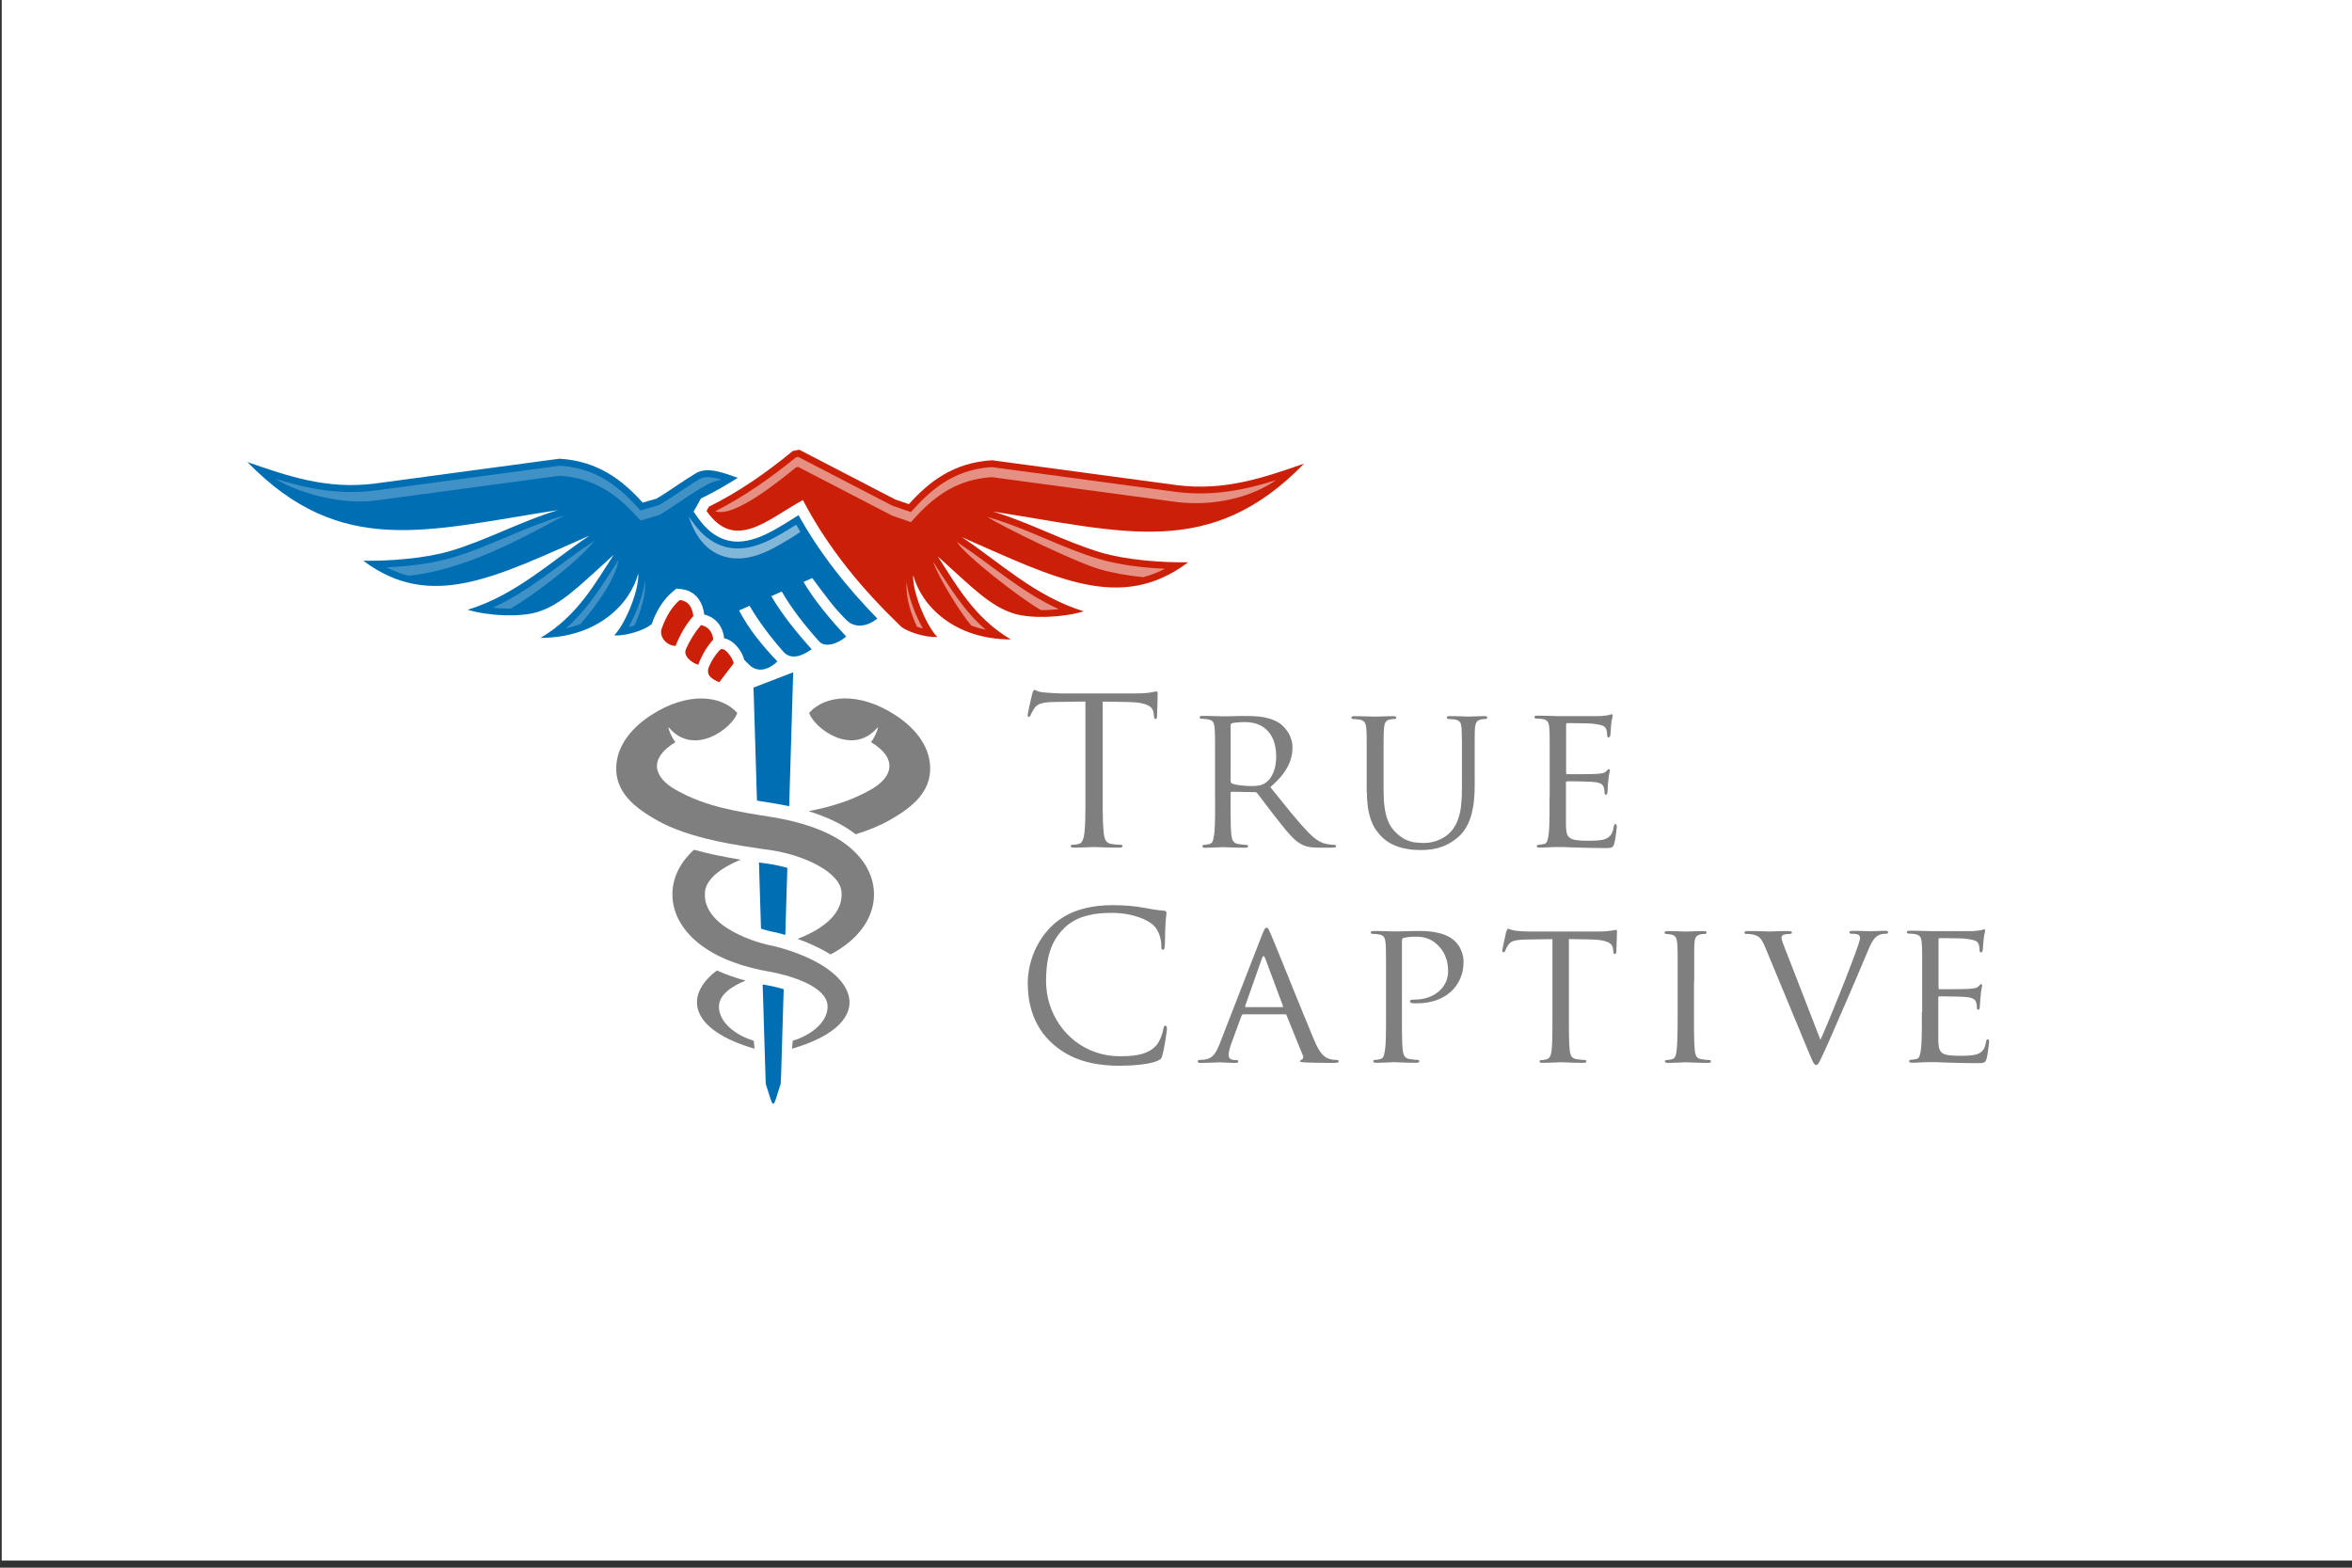 <?xml version="1.0" encoding="UTF-8"?> <svg xmlns="http://www.w3.org/2000/svg" id="myTrueMD" viewBox="0 0 450 300"><rect x="0" y="0" width="450" height="300" fill="#333333" stroke="none"/><defs><style>.cls-1,.cls-2{fill:#fff;}.cls-3,.cls-4{fill:#7f7f7f;}.cls-5{fill:#80b7da;}.cls-5,.cls-2{opacity:.5;}.cls-5,.cls-2,.cls-6,.cls-4,.cls-7,.cls-8{fill-rule:evenodd;}.cls-6{fill:#cc1f08;}.cls-7{fill:#e69084;}.cls-8{fill:#006eb3;}</style></defs><rect class="cls-1" x=".33" y="-1.36" width="450" height="300"></rect><path class="cls-3" d="m210.96,134.26l4.94.08c.93.02,1.71.08,2.33.2.61.12,1.1.27,1.45.46.36.19.61.41.77.67.16.26.25.53.28.82l.04.43c.02.27.05.44.1.54.05.09.12.14.22.13.08,0,.14-.04.2-.12.05-.08.08-.21.08-.38,0-.12,0-.35.02-.69.01-.34.03-.74.04-1.18.01-.45.03-.9.04-1.33.01-.44.02-.81.02-1.11,0-.12,0-.23-.02-.33-.02-.09-.08-.14-.17-.14-.08,0-.21.03-.39.06-.18.05-.42.09-.71.13-.31.06-.7.1-1.16.14-.46.03-1,.05-1.63.05h-14.71c-.16,0-.42,0-.76-.03-.34-.01-.72-.04-1.14-.07-.41-.03-.82-.06-1.2-.1-.35-.03-.63-.09-.86-.16-.22-.07-.4-.14-.53-.21-.13-.06-.24-.1-.33-.1-.05,0-.1.05-.15.14-.05.09-.1.2-.14.31-.05.12-.08.22-.1.3-.02.07-.06.24-.12.5-.06.27-.14.59-.22.95-.08.37-.16.73-.24,1.11-.08.37-.15.69-.2.97-.05.28-.09.46-.09.54,0,.12.02.2.05.26.04.06.08.09.14.09.08,0,.15-.03.21-.08.06-.06.12-.16.18-.31.05-.13.13-.28.22-.46.09-.18.24-.43.45-.75.2-.31.46-.55.78-.74.31-.18.73-.31,1.24-.39.52-.08,1.18-.12,1.98-.13l5.8-.08v16.59c0,1.26,0,2.43,0,3.52,0,1.08-.03,2.05-.05,2.89-.03.85-.07,1.55-.14,2.1-.05.38-.11.73-.19,1.03-.08.3-.19.56-.34.75-.14.2-.35.33-.61.38-.18.04-.38.08-.59.11-.21.03-.41.05-.59.05-.12,0-.2.03-.24.07-.05.05-.07.1-.07.16,0,.12.05.2.15.24.1.05.26.07.48.07.31,0,.66,0,1.07-.02.41-.01.82-.03,1.22-.04.41-.01.75-.03,1.04-.04.29-.01.46-.02.51-.02.06,0,.24,0,.54.02.3.01.68.03,1.14.04.46.01.96.03,1.51.04.54.01,1.09.02,1.63.02.22,0,.37-.03.48-.08.1-.05.15-.13.15-.23,0-.06-.02-.12-.06-.16-.05-.04-.13-.07-.25-.07s-.29,0-.49-.02c-.21-.02-.43-.04-.65-.06-.22-.03-.43-.05-.62-.08-.39-.05-.69-.18-.9-.38-.21-.19-.35-.44-.44-.75-.09-.31-.16-.65-.19-1.03-.06-.56-.11-1.26-.14-2.1-.03-.84-.05-1.81-.05-2.89,0-1.09,0-2.25,0-3.52v-16.59h0Zm21.52,18.28c0,1.08,0,2.07,0,2.99,0,.92-.03,1.74-.05,2.46-.03.71-.07,1.3-.14,1.77-.05.33-.1.61-.16.86-.05.25-.14.44-.25.6-.11.15-.28.26-.5.31-.16.04-.34.08-.53.11-.19.03-.37.05-.53.05-.1,0-.17.03-.21.09-.05.06-.06.12-.06.18,0,.1.05.17.14.21.09.05.23.06.41.06.27,0,.6,0,.97-.02.38-.01.74-.03,1.12-.04.37-.01.67-.03.92-.04.25-.01.38-.02.4-.02.05,0,.2,0,.46.02.26.01.6.03,1.01.04.41.01.85.03,1.33.04.48.01.96.02,1.43.02.19,0,.33-.03.42-.08.09-.05.12-.12.12-.2,0-.07-.01-.12-.05-.18-.04-.06-.11-.09-.23-.09-.11,0-.25,0-.43-.02-.18-.02-.37-.04-.56-.06-.2-.03-.37-.05-.54-.08-.35-.05-.61-.16-.8-.31-.19-.16-.32-.35-.41-.6-.08-.24-.14-.53-.17-.86-.05-.47-.09-1.05-.11-1.76-.02-.71-.03-1.52-.04-2.43,0-.91,0-1.91,0-2.99v-.78c0-.1.02-.17.06-.21.04-.05.1-.07.18-.07l4.39.08c.11,0,.2.01.27.04.06.03.13.08.2.16.25.31.58.73.97,1.26.4.53.83,1.11,1.31,1.74.48.63.96,1.25,1.45,1.86.65.84,1.24,1.57,1.76,2.21.53.64,1.03,1.18,1.5,1.63.47.44.95.8,1.44,1.06.28.16.58.28.9.38.32.1.71.17,1.15.22.45.05.99.06,1.63.06h2.16c.31,0,.52-.02.65-.06.12-.04.18-.11.18-.21,0-.07-.03-.12-.08-.18-.05-.06-.13-.09-.23-.09-.09,0-.24,0-.43-.01-.19-.01-.45-.04-.79-.1-.29-.03-.61-.11-.97-.23-.37-.13-.78-.35-1.25-.67-.47-.32-1.01-.79-1.62-1.41-1-1.05-2.1-2.31-3.3-3.77-1.2-1.46-2.5-3.09-3.92-4.86,1.07-.92,1.91-1.79,2.53-2.64.62-.85,1.06-1.69,1.32-2.51.27-.82.39-1.64.39-2.46,0-.58-.09-1.11-.26-1.6-.16-.48-.37-.92-.61-1.31-.26-.39-.52-.71-.78-.99-.27-.28-.52-.49-.74-.65-.61-.41-1.27-.73-1.98-.93-.71-.21-1.45-.35-2.21-.42-.76-.07-1.51-.11-2.24-.1-.22,0-.49,0-.82,0-.33,0-.68.01-1.05.02-.37,0-.73.02-1.07.03-.35,0-.64.01-.88.02-.25,0-.41,0-.48,0-.06,0-.22,0-.5-.01-.28,0-.62-.01-1.03-.03-.4-.01-.84-.02-1.28-.03-.45,0-.88-.01-1.28-.01-.2,0-.33.02-.42.06-.09.04-.13.11-.13.21,0,.07.03.12.09.19.06.06.12.08.18.09.11,0,.24,0,.39.01.14,0,.29.01.43.03.14.01.27.03.36.04.37.05.66.15.86.29.2.14.33.35.41.6.08.25.13.57.15.95.01.2.03.42.04.65,0,.24.02.51.02.84,0,.33.01.74.01,1.23,0,.49,0,1.1,0,1.82v8.52h0Zm2.98-13.77c0-.1.03-.18.08-.24.05-.07.12-.11.2-.15.12-.03.31-.06.57-.09.26-.03.56-.06.89-.08.33-.02.67-.03,1.01-.03,1.23,0,2.3.26,3.18.77.89.52,1.58,1.26,2.05,2.23.48.97.72,2.16.73,3.55,0,.85-.1,1.61-.27,2.28-.18.67-.43,1.24-.74,1.71-.31.48-.67.84-1.07,1.11-.42.27-.85.43-1.29.5-.45.07-.88.1-1.3.09-.52,0-1.04-.03-1.56-.07-.52-.05-.97-.11-1.37-.18-.41-.08-.7-.16-.88-.26-.08-.06-.14-.12-.18-.19-.04-.07-.06-.14-.06-.24v-10.71h0Zm26.07,12.79c0,1.21.08,2.28.23,3.2.16.92.37,1.72.64,2.41.27.69.59,1.29.96,1.79.37.51.76.96,1.18,1.35.62.56,1.28,1.01,1.99,1.33.71.32,1.41.56,2.09.7.69.15,1.3.24,1.84.28.55.03.97.05,1.26.05.69,0,1.43-.04,2.22-.15.79-.11,1.61-.34,2.46-.69.84-.35,1.69-.88,2.53-1.59.68-.6,1.24-1.28,1.66-2.04.42-.77.75-1.6.98-2.49.22-.88.38-1.79.46-2.72.09-.93.12-1.84.12-2.75v-6.2c0-.72,0-1.33,0-1.82,0-.49,0-.9,0-1.23s0-.6.01-.84c0-.23.02-.45.03-.65.02-.37.07-.67.14-.92.07-.25.19-.45.35-.6.17-.15.41-.25.72-.32.21-.04.38-.06.5-.07.13,0,.25,0,.36,0,.08,0,.14-.04.2-.09.05-.06.08-.12.08-.19,0-.1-.04-.17-.13-.21-.09-.04-.23-.06-.42-.06-.26,0-.54,0-.85.01-.31,0-.61.01-.9.03-.29.01-.54.02-.75.03-.21,0-.35.01-.41.01-.05,0-.2,0-.45-.01-.24,0-.55-.01-.91-.03-.37-.01-.75-.02-1.16-.03-.41,0-.81-.01-1.2-.01-.2,0-.33.02-.42.06-.09.04-.13.11-.13.21,0,.06.03.12.08.19.05.05.12.08.2.09.11,0,.23,0,.39.01.14,0,.29.01.43.03.14.01.27.03.36.04.37.05.66.16.85.31.19.15.33.36.4.61.07.25.11.56.12.92,0,.2.02.42.03.65,0,.24.01.51.02.84,0,.33.01.74.02,1.23,0,.49,0,1.1,0,1.82,0,.73,0,1.6,0,2.63v4.2c0,1.14-.05,2.2-.15,3.18-.1.99-.3,1.89-.59,2.71-.28.82-.69,1.55-1.22,2.19-.4.47-.87.89-1.43,1.24-.56.35-1.18.63-1.84.82-.67.2-1.35.29-2.07.29-.65,0-1.26-.04-1.83-.12-.57-.09-1.13-.27-1.66-.53-.54-.26-1.09-.64-1.65-1.15-.37-.33-.72-.71-1.03-1.16-.31-.44-.58-.98-.81-1.61-.22-.63-.4-1.39-.52-2.26-.13-.88-.19-1.92-.19-3.12v-7.3c0-.72,0-1.33,0-1.82,0-.49,0-.9.01-1.23,0-.33.01-.6.02-.84.01-.23.03-.45.04-.65.02-.37.07-.68.14-.94.07-.25.19-.46.35-.61.16-.15.39-.25.69-.3.21-.04.38-.06.5-.07.13,0,.25,0,.36,0,.09,0,.16-.04.22-.09.06-.06.1-.12.1-.19,0-.1-.05-.17-.14-.21-.1-.04-.25-.06-.44-.06-.26,0-.58,0-.93.01-.36,0-.72.01-1.08.03-.37.01-.68.02-.95.03-.27,0-.45.01-.54.01s-.26,0-.53-.01c-.27,0-.6-.01-.98-.03-.39-.01-.79-.02-1.22-.03-.43,0-.84-.01-1.24-.01-.2,0-.33.02-.42.06-.09.04-.13.11-.13.21,0,.06.03.12.09.19.06.05.12.08.18.09.11,0,.23,0,.39.01.14,0,.29.01.43.03.14.01.27.03.36.04.37.05.66.16.86.31.2.15.33.36.41.61.08.25.13.56.15.92.01.2.03.42.04.65,0,.24.02.51.02.84,0,.33.01.74.01,1.23,0,.49,0,1.1,0,1.82v7.54h0Zm34.94.98c0,1.08,0,2.07,0,2.99,0,.92-.03,1.74-.05,2.46-.03.71-.07,1.3-.14,1.77-.04.33-.1.61-.16.87-.05.25-.14.45-.25.6-.11.16-.28.25-.5.29-.16.02-.34.05-.53.09-.19.04-.37.06-.53.06-.1,0-.17.03-.21.09-.05.06-.07.12-.07.18,0,.1.05.17.14.21.09.05.23.06.41.06.28,0,.6,0,.95-.03.36-.01.71-.03,1.05-.05.39-.02.71-.03.99-.03.28,0,.44,0,.5,0,.26,0,.61,0,1.08,0,.46.01,1.06.03,1.79.07.71.02,1.56.05,2.56.07,1,.03,2.14.05,3.44.05.44,0,.78,0,1.04-.03.26-.03.44-.1.57-.22.13-.12.24-.33.31-.61.05-.18.11-.44.16-.76.05-.33.11-.67.15-1.02.05-.35.08-.66.12-.93.03-.27.05-.44.05-.5,0-.12-.01-.24-.05-.35-.03-.1-.09-.16-.19-.16-.1,0-.17.03-.22.11-.05.08-.09.21-.13.41-.07.44-.16.81-.29,1.1-.13.29-.3.54-.51.73-.21.19-.46.35-.76.48-.31.12-.67.2-1.09.25-.43.05-.84.08-1.26.09-.42.01-.79.01-1.1.01-.85,0-1.54-.03-2.07-.11-.54-.07-.95-.2-1.24-.39-.29-.19-.5-.46-.61-.81-.12-.35-.18-.8-.2-1.36,0-.14-.01-.39-.01-.74,0-.35,0-.76,0-1.22,0-.47,0-.94,0-1.43,0-.48,0-.93,0-1.34,0-.41,0-.73,0-.96v-2.78c0-.07.01-.12.05-.16.03-.05.09-.07.19-.07.12,0,.35,0,.68,0,.33,0,.71,0,1.14.01.44,0,.88.02,1.33.03.45.01.86.03,1.22.04.37.02.65.04.85.06.44.05.78.13,1.03.23.24.1.42.22.52.35.11.13.18.28.22.44.08.22.12.41.14.59.02.18.03.35.02.5,0,.1.02.18.06.23.04.06.1.09.18.09.12,0,.2-.08.25-.21.05-.13.07-.27.07-.42,0-.09,0-.26.03-.52.01-.25.03-.54.05-.84.03-.31.05-.57.08-.8.05-.54.1-.97.17-1.26.07-.29.1-.49.11-.58,0-.1-.02-.17-.05-.21-.04-.05-.09-.07-.14-.07s-.13.05-.21.13c-.09.08-.18.18-.3.31-.17.17-.39.28-.67.34-.27.05-.61.1-1.02.13-.17.01-.45.03-.86.04-.41,0-.87.02-1.39.02-.52,0-1.03.01-1.54.01-.5,0-.93,0-1.29,0h-.69c-.09,0-.15-.03-.17-.09-.02-.06-.03-.14-.03-.26v-9.06c0-.12.01-.21.04-.27.03-.06.08-.09.16-.09.09,0,.29,0,.61,0,.32,0,.7,0,1.14.01.45,0,.89.01,1.33.02.45.01.84.02,1.19.03.35.01.58.03.71.05.62.08,1.09.16,1.43.25.33.08.57.19.72.31.15.12.25.27.33.46.08.2.13.42.16.65.03.22.04.4.04.53s.02.24.06.32c.04.07.11.11.21.11.08,0,.14-.04.2-.12.05-.07.09-.15.11-.24.02-.11.04-.26.06-.46.02-.21.04-.42.05-.67.02-.24.03-.45.04-.65.02-.2.03-.33.04-.42.05-.46.1-.81.17-1.05.07-.24.1-.41.1-.52,0-.09-.01-.16-.03-.22-.03-.06-.06-.1-.12-.1-.08,0-.16.03-.24.06-.08.04-.16.07-.23.09-.15.02-.35.05-.64.1-.28.04-.59.07-.93.1-.14,0-.43.01-.86.01s-.96,0-1.57,0-1.24,0-1.89,0-1.27,0-1.85,0c-.57,0-1.05,0-1.43,0h-.64c-.06,0-.22,0-.48-.01-.27,0-.6-.01-1-.03-.4-.01-.82-.02-1.25-.03-.45,0-.86-.01-1.26-.01-.2,0-.33.02-.42.06-.09.04-.13.11-.13.21,0,.07.03.12.09.19.06.06.12.08.18.09.11,0,.24,0,.39.01.14,0,.29.01.43.03.14.01.27.03.36.04.37.05.66.15.86.29.2.14.33.35.4.6.08.25.13.57.15.95.01.2.03.42.04.65,0,.24.02.51.02.84,0,.33.01.74.01,1.23,0,.49,0,1.1,0,1.82v8.52Z"></path><path class="cls-3" d="m214.33,203.94c.64,0,1.28-.02,1.94-.05.66-.04,1.31-.09,1.94-.16.63-.07,1.22-.17,1.77-.28.54-.11,1.01-.25,1.41-.41.23-.1.41-.19.53-.27.12-.08.21-.18.28-.31.06-.13.14-.31.21-.56.08-.27.16-.61.24-1.01.08-.4.16-.82.23-1.26.08-.44.14-.86.2-1.26.06-.4.1-.73.14-1,.03-.27.05-.44.05-.5,0-.16-.02-.3-.07-.41-.04-.11-.11-.17-.21-.18-.11,0-.2.04-.26.13-.05.09-.1.24-.14.46-.03.18-.09.41-.16.69-.08.28-.18.58-.3.9-.12.32-.27.63-.44.93-.16.3-.35.56-.56.78-.52.53-1.12.94-1.81,1.22-.69.29-1.44.48-2.29.59-.84.1-1.75.16-2.73.15-1.68,0-3.25-.27-4.69-.77-1.45-.51-2.75-1.22-3.92-2.12-1.16-.91-2.16-1.96-2.98-3.17-.83-1.21-1.46-2.51-1.9-3.92-.44-1.41-.66-2.86-.67-4.37,0-1.33.09-2.61.28-3.82.2-1.21.55-2.35,1.06-3.42.52-1.08,1.24-2.07,2.19-2.99.44-.46,1.05-.9,1.79-1.34.75-.44,1.71-.8,2.88-1.08,1.18-.29,2.63-.44,4.35-.44,1.16,0,2.25.11,3.26.31,1.02.21,1.92.48,2.71.82.78.34,1.41.71,1.88,1.11.34.29.63.65.88,1.08.24.43.43.9.57,1.4.13.5.2,1.01.2,1.52,0,.28.01.48.05.62.05.14.13.21.26.21.12,0,.2-.07.25-.19.05-.13.09-.35.11-.64.01-.16.02-.38.03-.7,0-.3.01-.66.02-1.06,0-.39.01-.79.03-1.19.01-.4.03-.76.05-1.09.02-.46.06-.84.08-1.13.03-.28.06-.51.08-.67.02-.16.03-.29.03-.39,0-.12-.03-.22-.09-.29-.07-.08-.21-.12-.42-.14-.62-.04-1.26-.12-1.91-.22-.65-.1-1.35-.23-2.09-.37-.65-.12-1.31-.21-1.98-.28-.67-.06-1.33-.12-1.96-.14-.63-.03-1.22-.05-1.74-.05-2.01,0-3.76.2-5.26.56-1.5.37-2.8.87-3.9,1.5-1.09.63-2.03,1.35-2.8,2.14-.87.88-1.59,1.8-2.16,2.78-.58.97-1.02,1.93-1.35,2.89-.33.97-.56,1.88-.69,2.74-.14.86-.2,1.63-.2,2.29,0,.93.07,1.9.21,2.91.14,1,.39,2.01.74,3.01.35,1.01.83,1.99,1.45,2.96.62.97,1.4,1.88,2.35,2.73,1.03.93,2.17,1.71,3.43,2.33,1.25.63,2.67,1.1,4.24,1.42,1.57.31,3.33.48,5.28.48h0Zm19.05-4.24c-.22.56-.45,1.07-.7,1.5-.25.44-.55.79-.9,1.06-.35.27-.79.44-1.3.5-.15.02-.32.04-.52.05-.2.02-.36.03-.5.03-.08,0-.15.03-.22.08-.06.05-.09.12-.1.2,0,.1.06.17.17.21.12.05.28.07.5.07.48,0,.97-.01,1.46-.03.48-.02.92-.03,1.29-.05.36-.02.61-.03.75-.03.1,0,.28,0,.53.02.25.01.54.03.85.04.32.01.63.03.93.04.31.01.57.02.78.02.16,0,.28-.02.37-.07.09-.04.14-.11.14-.21,0-.08-.02-.14-.07-.2-.05-.05-.14-.08-.28-.08h-.31c-.2,0-.39-.03-.57-.08-.18-.06-.32-.16-.43-.29-.11-.13-.17-.31-.18-.53,0-.3.05-.64.14-1.03.09-.39.22-.79.37-1.21l1.96-5.33c.04-.1.09-.17.15-.21.06-.05.13-.07.2-.07h7.96c.09,0,.16.01.2.04.04.03.08.08.11.16l3.1,7.65c.07.18.1.33.07.46-.03.13-.08.23-.16.3-.08.07-.15.12-.22.14-.08.03-.14.07-.18.09-.04.02-.06.07-.06.14,0,.09.13.15.36.18.23.03.52.05.86.06.6.02,1.2.03,1.79.05.59.01,1.14.02,1.64.02.5,0,.93.01,1.29.01h.73c.2,0,.38-.02.54-.07.15-.04.24-.11.24-.21,0-.1-.05-.17-.14-.21-.09-.05-.19-.07-.29-.07-.18,0-.39-.01-.63-.04-.24-.03-.48-.08-.75-.16-.18-.05-.39-.14-.59-.25-.22-.12-.44-.29-.69-.54-.24-.25-.5-.61-.78-1.06-.28-.46-.57-1.06-.88-1.8-.31-.73-.67-1.62-1.09-2.64-.43-1.03-.88-2.14-1.37-3.34-.49-1.2-.99-2.42-1.49-3.67-.5-1.24-1-2.45-1.47-3.63-.48-1.17-.92-2.24-1.31-3.22-.39-.97-.72-1.79-1-2.44-.27-.65-.45-1.09-.54-1.3-.16-.38-.3-.67-.41-.89-.1-.22-.24-.32-.41-.33-.08,0-.15.03-.22.09-.07.06-.16.19-.25.38-.09.19-.21.46-.35.82l-8.12,20.87h0Zm4.98-6.98c-.12,0-.16-.08-.12-.23l3.22-9.14c.2-.51.39-.51.59,0l3.41,9.14c.02.08.03.14.01.18-.01.04-.05.06-.13.06h-6.98Zm26.82.98c0,1.08,0,2.07,0,2.99,0,.92-.03,1.74-.05,2.46-.03.71-.07,1.3-.14,1.76-.05.33-.1.61-.16.86-.05.25-.14.44-.25.6-.11.15-.28.26-.5.31-.16.04-.34.08-.53.11-.19.03-.37.04-.53.04-.1,0-.17.03-.21.09-.05.06-.07.12-.07.18,0,.1.04.17.14.21.09.05.23.07.4.07.27,0,.6,0,.96-.02.37-.01.74-.02,1.1-.04.36-.01.67-.03.92-.04.25-.01.39-.02.43-.02.05,0,.2,0,.48.02.27.01.61.03,1.03.04.42.01.87.03,1.36.04.48.01.97.02,1.44.02.2,0,.33-.03.43-.08.09-.05.12-.12.12-.2,0-.07-.02-.12-.06-.18-.04-.06-.11-.08-.21-.09-.11,0-.26,0-.43-.02-.18-.02-.37-.04-.56-.06-.2-.03-.37-.05-.54-.08-.35-.05-.62-.16-.8-.31-.19-.16-.32-.35-.4-.6-.08-.24-.14-.53-.17-.86-.05-.46-.09-1.05-.11-1.76-.02-.72-.03-1.54-.04-2.46,0-.92,0-1.91,0-2.99v-13.57c0-.18.02-.32.06-.43.04-.11.11-.18.21-.2.12-.03.3-.06.52-.1.23-.03.46-.06.72-.1.25-.03.48-.04.68-.04.2,0,.47,0,.81,0,.34,0,.72.05,1.15.13.42.08.87.24,1.33.47.46.23.92.57,1.38,1.01.61.61,1.05,1.24,1.33,1.87.28.63.46,1.23.54,1.79.08.56.11,1.03.1,1.4,0,1.02-.29,1.93-.83,2.73-.54.81-1.29,1.45-2.25,1.92-.95.47-2.06.71-3.31.72-.35,0-.58.02-.71.07-.13.05-.2.14-.19.28,0,.08.05.15.12.22.07.06.15.09.24.1.07.01.17.02.3.03.12,0,.26,0,.38.01h.3c1.33,0,2.54-.2,3.63-.57,1.09-.38,2.02-.91,2.81-1.62.78-.7,1.39-1.54,1.82-2.51.43-.97.64-2.06.65-3.26,0-.61-.1-1.16-.27-1.68-.18-.52-.39-.98-.65-1.37-.26-.39-.53-.71-.8-.95-.14-.14-.36-.31-.65-.51-.3-.21-.69-.41-1.2-.62-.51-.21-1.15-.39-1.92-.53-.78-.14-1.71-.22-2.82-.22-.4,0-.84,0-1.32.01-.48,0-.96.01-1.44.03-.48.01-.9.02-1.28.03-.38,0-.67.01-.86.01-.07,0-.25,0-.52-.01-.27,0-.6-.01-.99-.03-.39-.01-.8-.02-1.24-.03-.43,0-.85-.01-1.25-.01-.2,0-.33.02-.42.07-.09.04-.13.11-.13.21,0,.06.03.12.09.18.06.05.12.09.18.09.11,0,.23,0,.38.01.15,0,.29.01.43.03.14.01.27.03.36.04.37.05.66.15.85.29.2.14.33.35.41.6.08.26.13.57.15.95.01.2.03.43.04.65,0,.24.02.51.02.84,0,.33.01.74.01,1.23,0,.49,0,1.1,0,1.82v8.52h0Zm34.98-14l4.31.08c.82.02,1.5.08,2.03.18.53.1.94.23,1.24.39.31.17.52.35.65.57.13.22.21.45.23.71l.04.35c.02.23.05.38.09.47.05.09.1.12.18.12.08,0,.16-.04.22-.11.06-.08.1-.18.1-.32,0-.1,0-.31.02-.62.01-.31.03-.65.04-1.05.01-.4.03-.78.04-1.17.01-.38.02-.71.02-.97,0-.1,0-.19-.02-.27-.01-.08-.06-.12-.14-.12-.08,0-.2.02-.36.05-.16.03-.37.07-.62.11-.27.04-.61.08-1.01.11-.41.03-.89.05-1.46.05h-13.02c-.14,0-.36,0-.66-.01-.29-.01-.63-.03-.99-.05-.37-.02-.72-.05-1.05-.09-.46-.06-.8-.15-1.03-.24-.23-.09-.39-.14-.5-.15-.04,0-.08.05-.12.12-.05.08-.09.16-.13.26-.04.1-.07.18-.1.25,0,.06-.04.21-.09.45-.05.24-.12.51-.19.84-.07.32-.14.65-.21.97-.07.33-.13.61-.18.86-.05.24-.07.4-.07.48,0,.1.03.16.09.21.05.05.1.06.14.06.08,0,.15-.01.21-.05.06-.04.11-.13.14-.26.05-.11.1-.24.17-.4.06-.16.19-.37.38-.66.16-.26.38-.46.66-.62.27-.15.63-.26,1.08-.32.46-.07,1.04-.1,1.75-.12l4.98-.08v14c0,1.08,0,2.07,0,2.99,0,.92-.02,1.74-.04,2.46-.02.71-.06,1.3-.11,1.76-.05.5-.14.9-.29,1.21-.14.31-.39.51-.73.59-.16.04-.33.08-.51.11-.18.03-.35.05-.51.05-.1,0-.17.03-.21.07-.04.05-.06.1-.06.16,0,.1.04.17.13.21.09.05.22.07.42.07.27,0,.59,0,.97-.02.38-.01.76-.02,1.15-.04.38-.01.71-.03.98-.04.27-.01.43-.02.48-.02.06,0,.22,0,.48.02.27.01.61.03,1.02.04.41.01.86.03,1.34.04.48.01.96.02,1.43.02.2,0,.33-.03.42-.08.09-.05.12-.12.12-.2,0-.07-.01-.12-.05-.18-.04-.06-.11-.08-.23-.09-.11,0-.26,0-.45-.02-.18-.02-.37-.04-.57-.06-.2-.03-.39-.05-.55-.08-.35-.05-.61-.16-.79-.31-.18-.16-.31-.35-.38-.6-.08-.24-.13-.53-.16-.86-.05-.46-.08-1.05-.11-1.76-.02-.72-.03-1.54-.04-2.46,0-.92,0-1.91,0-2.99v-14h0Zm23.99,8.12v-4.46c0-.49,0-.9,0-1.23,0-.33,0-.6.01-.84,0-.23.01-.45.02-.65.02-.39.07-.71.14-.96.07-.25.19-.44.35-.58.17-.14.41-.24.72-.3.19-.04.35-.06.49-.07.13,0,.25,0,.37,0,.07,0,.12-.04.18-.09.06-.06.08-.12.09-.18,0-.1-.04-.17-.13-.21-.08-.05-.22-.07-.42-.07-.28,0-.6,0-.96.01-.37,0-.74.01-1.11.03-.36.01-.67.02-.93.03-.25,0-.41.01-.46.01-.06,0-.21,0-.47-.01-.26,0-.56-.01-.92-.03-.36-.01-.72-.02-1.1-.03-.37,0-.71-.01-1-.01-.2,0-.33.02-.42.07-.09.04-.13.11-.13.21,0,.06.03.12.08.18.05.05.12.09.2.09.12,0,.28,0,.47.03.19.02.38.05.59.09.36.07.63.25.8.54.17.28.27.71.3,1.27.01.2.03.43.04.65,0,.24.02.51.02.84,0,.33.01.74.01,1.23,0,.49,0,1.1,0,1.82v8.52c0,1.08,0,2.07-.01,2.99-.01.92-.03,1.74-.06,2.46-.03.71-.07,1.3-.12,1.76-.03.33-.08.61-.14.86-.06.25-.14.44-.26.6-.12.15-.28.26-.5.31-.16.04-.34.08-.53.11-.19.03-.37.04-.53.04-.1,0-.17.03-.21.09-.05.06-.07.12-.07.18,0,.1.05.17.14.21.09.05.23.07.41.07.27,0,.59,0,.95-.02.36-.01.72-.02,1.08-.04.35-.01.66-.03.91-.04.25-.01.4-.02.46-.02.04,0,.2,0,.47.02.27.01.61.03,1.02.04.41.01.87.03,1.35.04.49.01.98.02,1.46.02.2,0,.33-.03.42-.08.09-.05.13-.12.13-.2,0-.07-.02-.12-.07-.18-.04-.06-.11-.08-.21-.09-.11,0-.26,0-.43-.02-.18-.02-.37-.04-.57-.06-.2-.03-.39-.05-.56-.08-.33-.05-.59-.16-.75-.31-.17-.16-.29-.35-.35-.6-.07-.24-.12-.53-.15-.86-.05-.46-.09-1.05-.11-1.76-.02-.72-.03-1.54-.04-2.46,0-.92,0-1.91,0-2.99v-5.88h0Zm17.64-5.57c-.26-.67-.48-1.25-.66-1.73-.18-.48-.27-.83-.28-1.05,0-.12.01-.23.06-.33.05-.1.16-.18.33-.26.16-.06.37-.1.6-.12.23-.03.45-.03.65-.03.12,0,.21-.04.27-.1.06-.07.09-.14.09-.22,0-.16-.31-.24-.94-.24-.45,0-.9,0-1.35.02-.45.01-.84.03-1.18.04-.33.01-.57.02-.69.02-.11,0-.31,0-.58-.01-.27,0-.6-.01-.98-.03-.38-.01-.79-.02-1.21-.03-.43,0-.85-.01-1.27-.01-.28,0-.5.01-.65.05-.16.03-.24.09-.25.19,0,.07.02.13.07.2.04.07.11.11.21.11.11,0,.29,0,.54.01.25.01.52.05.8.1.37.08.69.2.95.35.26.16.5.4.73.73.22.33.46.8.71,1.43l8.47,20.43c.22.53.4.95.54,1.24.15.3.27.51.39.63.11.12.24.18.36.17.11,0,.22-.07.33-.21.11-.14.25-.4.43-.77.18-.36.42-.88.73-1.54.26-.56.61-1.31,1.03-2.28.42-.96.92-2.11,1.49-3.42.57-1.32,1.21-2.79,1.92-4.42.44-1.02.87-2.03,1.29-3,.42-.97.8-1.86,1.15-2.69.35-.83.65-1.52.89-2.11.24-.57.42-.98.52-1.23.3-.75.56-1.33.8-1.74.23-.4.44-.71.62-.9.18-.19.35-.33.5-.42.22-.13.43-.22.65-.28.22-.06.43-.09.6-.1.18-.01.31-.02.39-.01.14,0,.24-.04.3-.1.06-.07.09-.14.09-.22s-.05-.14-.14-.18c-.09-.04-.23-.06-.41-.06-.26,0-.53,0-.82.01-.29,0-.57.01-.84.03-.27.01-.5.02-.68.03-.19,0-.31.01-.37.01-.15,0-.41,0-.76-.02-.36-.01-.76-.03-1.22-.04-.47-.01-.93-.02-1.39-.02-.28,0-.47.02-.6.07-.13.04-.19.11-.19.21,0,.08.05.14.12.2.08.05.16.08.27.08.2,0,.39,0,.59.01.2.01.39.05.59.1.18.07.3.16.37.29.07.13.1.27.1.41,0,.14-.03.32-.1.54-.06.22-.13.46-.22.72-.11.35-.29.86-.53,1.53-.25.67-.54,1.45-.88,2.35-.35.9-.72,1.86-1.12,2.9-.41,1.03-.83,2.08-1.26,3.16-.44,1.07-.86,2.12-1.28,3.15-.42,1.02-.82,1.97-1.19,2.86-.37.88-.71,1.65-.99,2.29l-6.51-16.79Z"></path><path class="cls-3" d="m367.7,193.7c0,1.08,0,2.07,0,2.99,0,.92-.03,1.74-.05,2.46-.03.71-.07,1.3-.14,1.76-.04.33-.1.61-.16.87-.05.25-.14.45-.25.6-.11.16-.28.25-.5.29-.16.02-.34.05-.53.09-.19.04-.37.06-.53.06-.1,0-.17.03-.21.09-.05.06-.06.12-.06.18,0,.1.04.17.14.21.09.05.23.07.41.07.28,0,.6,0,.95-.03.36-.01.71-.03,1.05-.05.39-.02.71-.03.99-.03.28,0,.45,0,.5,0,.25,0,.61,0,1.08,0,.46.01,1.06.03,1.78.07.71.02,1.56.04,2.56.07,1,.02,2.14.05,3.44.05.44,0,.78,0,1.04-.03.25-.03.44-.1.57-.22.13-.13.24-.33.31-.61.05-.18.1-.44.16-.76.05-.33.1-.67.15-1.02.05-.35.08-.66.12-.93.03-.27.05-.44.05-.5,0-.12-.01-.24-.05-.35-.03-.1-.09-.16-.19-.16-.1,0-.17.03-.22.1-.05.08-.09.21-.13.41-.07.44-.16.81-.29,1.1-.13.29-.3.54-.51.73-.21.19-.46.35-.76.48-.31.12-.67.2-1.09.25-.42.05-.84.08-1.26.09-.43.01-.79.01-1.1.01-.85,0-1.54-.03-2.07-.1-.53-.07-.95-.2-1.23-.39-.29-.19-.5-.46-.61-.81-.12-.35-.18-.8-.2-1.36,0-.15-.01-.39-.01-.74,0-.35,0-.76,0-1.22,0-.46,0-.94,0-1.43,0-.48,0-.93,0-1.34,0-.41,0-.73,0-.96v-2.79c0-.06.01-.12.05-.16.03-.05.09-.07.19-.07.12,0,.35,0,.68,0,.33,0,.71,0,1.14.01.44,0,.88.02,1.33.03.44.01.85.03,1.22.04.37.02.65.04.85.06.44.05.78.13,1.03.23.24.1.42.22.52.35.11.13.18.28.22.44.08.21.12.41.14.59.02.18.03.35.02.5,0,.1.02.18.06.23.04.06.1.08.18.08.12,0,.2-.08.25-.21.04-.13.07-.27.07-.42,0-.09,0-.26.03-.52.01-.25.03-.54.05-.84.03-.31.05-.57.08-.8.05-.54.11-.97.17-1.26.07-.29.1-.49.1-.58,0-.1-.02-.17-.05-.21-.04-.05-.08-.07-.14-.07s-.13.05-.21.13c-.08.08-.18.18-.3.31-.17.17-.39.28-.66.34-.27.05-.61.1-1.02.13-.17.01-.45.03-.85.04-.41,0-.87.02-1.39.02-.52,0-1.03.01-1.54.01-.5,0-.94,0-1.29,0h-.69c-.09,0-.15-.03-.17-.09-.02-.06-.03-.14-.03-.26v-9.06c0-.12.01-.21.04-.27.03-.06.08-.09.16-.09.08,0,.29,0,.61,0,.32,0,.7,0,1.14.01.44,0,.89.01,1.33.02.45.01.84.02,1.19.03.35.01.58.03.71.05.62.08,1.09.16,1.43.25.33.09.57.19.72.31.15.12.26.27.33.46.08.2.13.42.16.65.03.22.04.4.04.53s.02.24.06.32c.04.07.11.11.21.11.08,0,.14-.05.2-.12.05-.07.09-.15.11-.23.02-.1.04-.26.06-.46.02-.21.04-.42.05-.67.02-.23.03-.45.05-.65.02-.2.03-.33.04-.42.04-.46.1-.81.17-1.05.07-.24.1-.41.1-.52,0-.08-.01-.16-.03-.22-.03-.06-.06-.1-.12-.1-.08,0-.16.02-.24.06-.08.04-.16.07-.24.09-.14.02-.35.05-.63.1-.28.04-.59.07-.93.1-.14,0-.43.01-.86.01s-.96,0-1.57,0-1.24,0-1.89,0-1.27,0-1.85,0c-.58,0-1.05,0-1.43,0h-.64c-.06,0-.22,0-.48-.01-.27,0-.6-.01-1-.03-.4-.01-.82-.02-1.26-.03-.44,0-.86-.01-1.26-.01-.19,0-.33.02-.42.07-.09.04-.13.11-.13.21,0,.07.03.12.09.18.06.06.12.09.18.09.11,0,.24,0,.39.01.14,0,.29.01.43.03.14.01.27.03.36.04.37.05.66.15.86.29.2.14.33.35.41.6.08.26.13.57.15.95.01.2.03.43.04.65,0,.24.02.51.02.84,0,.33.01.74.01,1.23,0,.49,0,1.1,0,1.82v8.52Z"></path><path class="cls-8" d="m149.37,207.37l.07-1.45.5-16.63c-1.03-.31-2.09-.55-3.11-.74-.3-.05-.6-.1-.91-.16l.58,18.98c1.64,5.14,1.23,5.14,2.87,0h0Zm.88-28.46l.39-12.83c-1.02-.29-2.06-.53-3.1-.7-.76-.11-1.54-.22-2.33-.33l.39,12.66c1.07.35,2.05.59,2.78.71l.1.02.1.02c.53.13,1.09.28,1.68.46h0Zm.74-24.63l.77-25.63-7.59,2.93.66,21.63c1.16.19,2.33.38,3.51.57.86.14,1.75.31,2.64.5Z"></path><path class="cls-4" d="m147.28,185.95c-4.6-.78-9.53-2.32-13.28-5.18-3.08-2.35-5.37-5.68-5.35-9.67.02-3.39,1.7-6.28,4.12-8.49,2.92.82,5.97,1.41,8.95,1.9-3.79,1.54-6.85,3.84-6.86,6.46-.28,6.54,10.15,9.55,13.09,10.05,16.69,4.16,20.61,14.74,3.57,19.67l.16-1.54c2.83-.81,6.55-3.12,6.66-6.4.14-4.23-8.1-6.26-11.04-6.8h0Zm7.4-30.71c4.1-.81,8.03-1.92,11.9-4.11,4.38-2.48,5.17-6.03.06-9.12.77-.87,1.65-3.25,1.2-2.73-4.77,5.52-11.99.15-13.04-2.85,3.06-3.45,9.52-4.09,16.45.38,3.42,2.21,6.49,5.53,6.71,9.79.26,5.08-3.68,8.03-7.76,10.35-1.94,1.1-4.15,1.98-6.48,2.7-.1-.08-.2-.16-.31-.23-2.47-1.86-5.57-3.22-8.73-4.19Z"></path><path class="cls-4" d="m158.9,182.65c1.05-.55,2.04-1.18,2.97-1.88,3.08-2.35,5.37-5.68,5.35-9.67-.02-3.97-2.32-7.25-5.4-9.55-3.76-2.82-9.31-4.41-13.89-5.15-6.6-1.07-12.71-1.89-18.64-5.26-4.38-2.48-5.17-6.03-.06-9.12-.78-.87-1.65-3.25-1.2-2.73,4.77,5.52,11.99.15,13.04-2.85-3.06-3.45-9.52-4.09-16.45.38-3.42,2.21-6.49,5.53-6.71,9.79-.26,5.08,3.68,8.03,7.76,10.35,6.22,3.53,15.24,4.81,22.26,5.8,5.96.96,13.07,4.2,13.09,8.2.19,4.39-4.46,7.19-8.42,8.71,2.1.75,4.31,1.73,6.29,2.97h0Zm-21.72,3.05c-6.5,4.91-5.13,11.42,7.19,14.99l-.16-1.54c-2.83-.81-6.55-3.12-6.66-6.4-.07-2.33,2.39-3.99,5.1-5.1-1.87-.5-3.72-1.14-5.48-1.94Z"></path><path class="cls-6" d="m140.38,126.93l-2.77,3.62c-1.5-.63-2.67-1.37-1.91-3.09.45-1.03,1.09-2.04,1.96-3.02.91-1.04,2.65,1.71,2.72,2.5h0Zm-11.12-3.33c-1.73-.01-3.21-1.78-2.66-3.31.86-2.39,2-4.25,3.48-5.47,1.58.17,2.35,1.3,2.58,3.06-1.39,1.55-2.5,3.49-3.41,5.72h0Zm4.33,3.61c.71-1.9,1.68-3.5,2.87-4.82-.13-1.45-.94-2.49-2.34-2.77-1.14,1.31-2.1,2.85-2.88,4.6-.61,1.38,1.26,2.71,2.35,2.98Z"></path><path class="cls-6" d="m172.25,119.75h-.01c-7.05-6.8-13.6-14.47-18.63-24.06-6.86,3.78-13.01,9.88-18.43,2.09l.45-.81c5.78-2.86,11.05-6.55,16.06-10.67l1.23-.24,18.32,9.5c.91.31,1.8.61,2.65.92,3.76-4.18,8.45-7.97,15.92-8.4l35.5,4.78c9.07,1.1,16.38-1.42,24.2-4.14-17.98,18.48-34.51,13.03-59.47,9.19,6.95,2.06,13.65,5.76,20.6,7.82,4.93,1.46,11.71,1.95,16.69,1.87-12.97,9.75-25.48,2.98-43.29-4.8,7.23,4.8,13.99,11.33,23.31,14.19-4.14,1.23-10.05,1.42-13.27.45-4.63-1.4-7.99-4.95-14.67-10.98,3.46,5.29,6.91,11.74,14,15.91-10.89-.03-17.13-6.46-18.69-12.31-.21,3,2.32,9.43,4.59,11.82-1.93.21-5.92-.96-7.07-2.12Z"></path><path class="cls-8" d="m122.97,96.19c.88-.27,1.76-.53,2.65-.77,2.48-1.47,5.06-3.4,7.54-4.87,2.28-1.35,5.62.07,7.99.89-2.08,1.33-4.23,2.56-6.45,3.66l-.59.29-1.4,2.52.74,1.07c1.7,2.45,3.96,4.38,7.03,4.64,4.27.36,8.71-2.84,12.3-5.03,4.1,7.34,9.22,13.78,15.07,19.77h0c-1.71,1.44-4.15,2-5.85.35-2.57-2.5-4.45-5.24-6.59-8.09l-1.67.74c2.01,3.51,5.33,7.42,8.16,10.44-1.13,1.07-3.87,2.39-5.2.92-2.66-2.95-5.36-6.4-7.12-9.52l-2.01.89c2.03,3.46,4.93,7.08,7.73,10.15-1.74,1.25-3.95,2.15-5.4.5-2.46-2.79-4.66-5.7-6.49-8.81l-2.01.89c1.84,3.53,4.43,6.71,7.33,9.75-1.16,1.17-3.48,2.54-5.42.62-.31-.31-.62-.62-.93-.94-.4-1.72-2.07-3.79-3.84-4.11-.22-2.25-1.6-4.01-3.8-4.54-.33-2.55-1.72-4.57-4.43-4.87l-.88-.1-.68.56c-1.77,1.46-2.98,3.48-3.83,5.59-.05.2-.11.36-.19.5l-.09.24-.2.08c-1.32,1.11-5.07,2.18-6.92,1.98,2.27-2.39,4.8-8.82,4.59-11.82-1.56,5.85-7.8,12.28-18.69,12.31,7.09-4.17,10.54-10.62,14-15.9-6.67,6.02-10.03,9.58-14.67,10.97-3.22.97-9.13.78-13.27-.45,9.32-2.86,16.09-9.4,23.31-14.19-17.81,7.78-30.32,14.55-43.29,4.8,4.98.08,11.77-.41,16.69-1.87,6.95-2.06,13.65-5.76,20.6-7.82-24.96,3.83-41.48,9.29-59.46-9.19,7.82,2.72,15.12,5.24,24.2,4.14l35.5-4.78c7.47.43,12.17,4.23,15.93,8.4Z"></path><path class="cls-7" d="m222.92,108.84c-4.29-.18-8.87-.75-12.65-1.87-7.06-2.09-13.56-5.73-20.6-7.82l-.77-.23c3.06,1.95,16.63,8.56,21.37,9.97,2.56.76,5.49,1.26,8.45,1.56,1.46-.38,2.86-.93,4.2-1.62h0Zm21.24-16.96c-4.82,3.33-11.92,5.05-19.02,4.19l-35.37-4.76c-6.36.4-10.75,3.34-14.9,7.96l-.59.65-.82-.29c-.87-.31-1.75-.61-2.63-.91l-.1-.03-18-9.33-.46.09c-2.57,2.1-11.79,9.75-15.41,8.38,5.53-2.81,10.61-6.38,15.41-10.3l.46-.09,18,9.33.1.03c.88.3,1.75.6,2.63.91l.82.29.59-.65c4.16-4.62,8.55-7.56,14.9-7.96l35.37,4.76c6.95.84,12.86-.35,19.02-2.27h0Zm-68.71,28.07c.37.12.75.23,1.13.32-1.52-2.64-2.85-6.25-3.12-8.9-.21,2.96.78,5.92,1.99,8.59h0Zm10.38-.24c.9.33,1.83.6,2.77.81-4.23-3.65-6.87-8.13-10.1-13.08,1.24,3.59,5.77,10.52,7.33,12.26h0Zm13.34-2.96c-4.02-2.27-14.57-10.53-16.08-13.02l.23.15c6.63,4.4,12.13,9.46,19.26,12.69-1.12.12-2.28.19-3.41.18Z"></path><path class="cls-2" d="m152.33,100.41c-3.58,2.23-7.69,4.87-11.94,4.51-3.48-.29-6.07-2.42-8-5.2l-.62-.89c.64,2.16,2.32,5.88,5.89,7.35.84.35,1.75.58,2.73.66,4.25.36,8.36-2.27,11.94-4.51l.8-.55c-.26-.45-.53-.91-.8-1.37Z"></path><path class="cls-5" d="m138.09,91.78c-1.54-.46-3.2-.73-4.27-.1-2.57,1.53-4.97,3.34-7.54,4.87l-.15.09-.17.05c-.87.24-1.74.49-2.61.76l-.8.25-.56-.62c-4.16-4.62-8.55-7.56-14.9-7.96l-35.38,4.76c-6.94.84-12.85-.35-19.01-2.27,3.63,2.37,11.91,5.05,19.01,4.19l35.38-4.76c6.35.4,10.75,3.34,14.9,7.96l.56.62.8-.25c.87-.27,1.74-.52,2.61-.76l.17-.05.15-.09c2.58-1.53,4.97-3.35,7.54-4.87,1.23-.73,2.04-1.36,4.27-1.82h0Zm-30.14,6.87c-8.81,4.8-19.37,10.47-29.82,11.53-1.47-.38-2.86-.93-4.2-1.62,4.29-.18,8.87-.74,12.65-1.87,7.06-2.09,13.56-5.73,20.6-7.82l.77-.23h0Zm5.81,4.8l-.23.15c-6.64,4.4-12.13,9.46-19.26,12.69,1.12.12,2.28.19,3.4.18,4.02-2.27,12.87-8.89,16.08-13.02h0Zm4.59,3.72c-.61,3.88-4.88,9.52-7.33,12.27-.9.33-1.83.6-2.77.81,4.23-3.65,6.87-8.13,10.1-13.08h0Zm5.04,3.91c-.27,2.66-1.61,6.27-3.13,8.91.38-.09.77-.2,1.14-.32,1.26-2.8,2.17-5.99,2.02-8.06l-.04-.53Z"></path></svg> 
